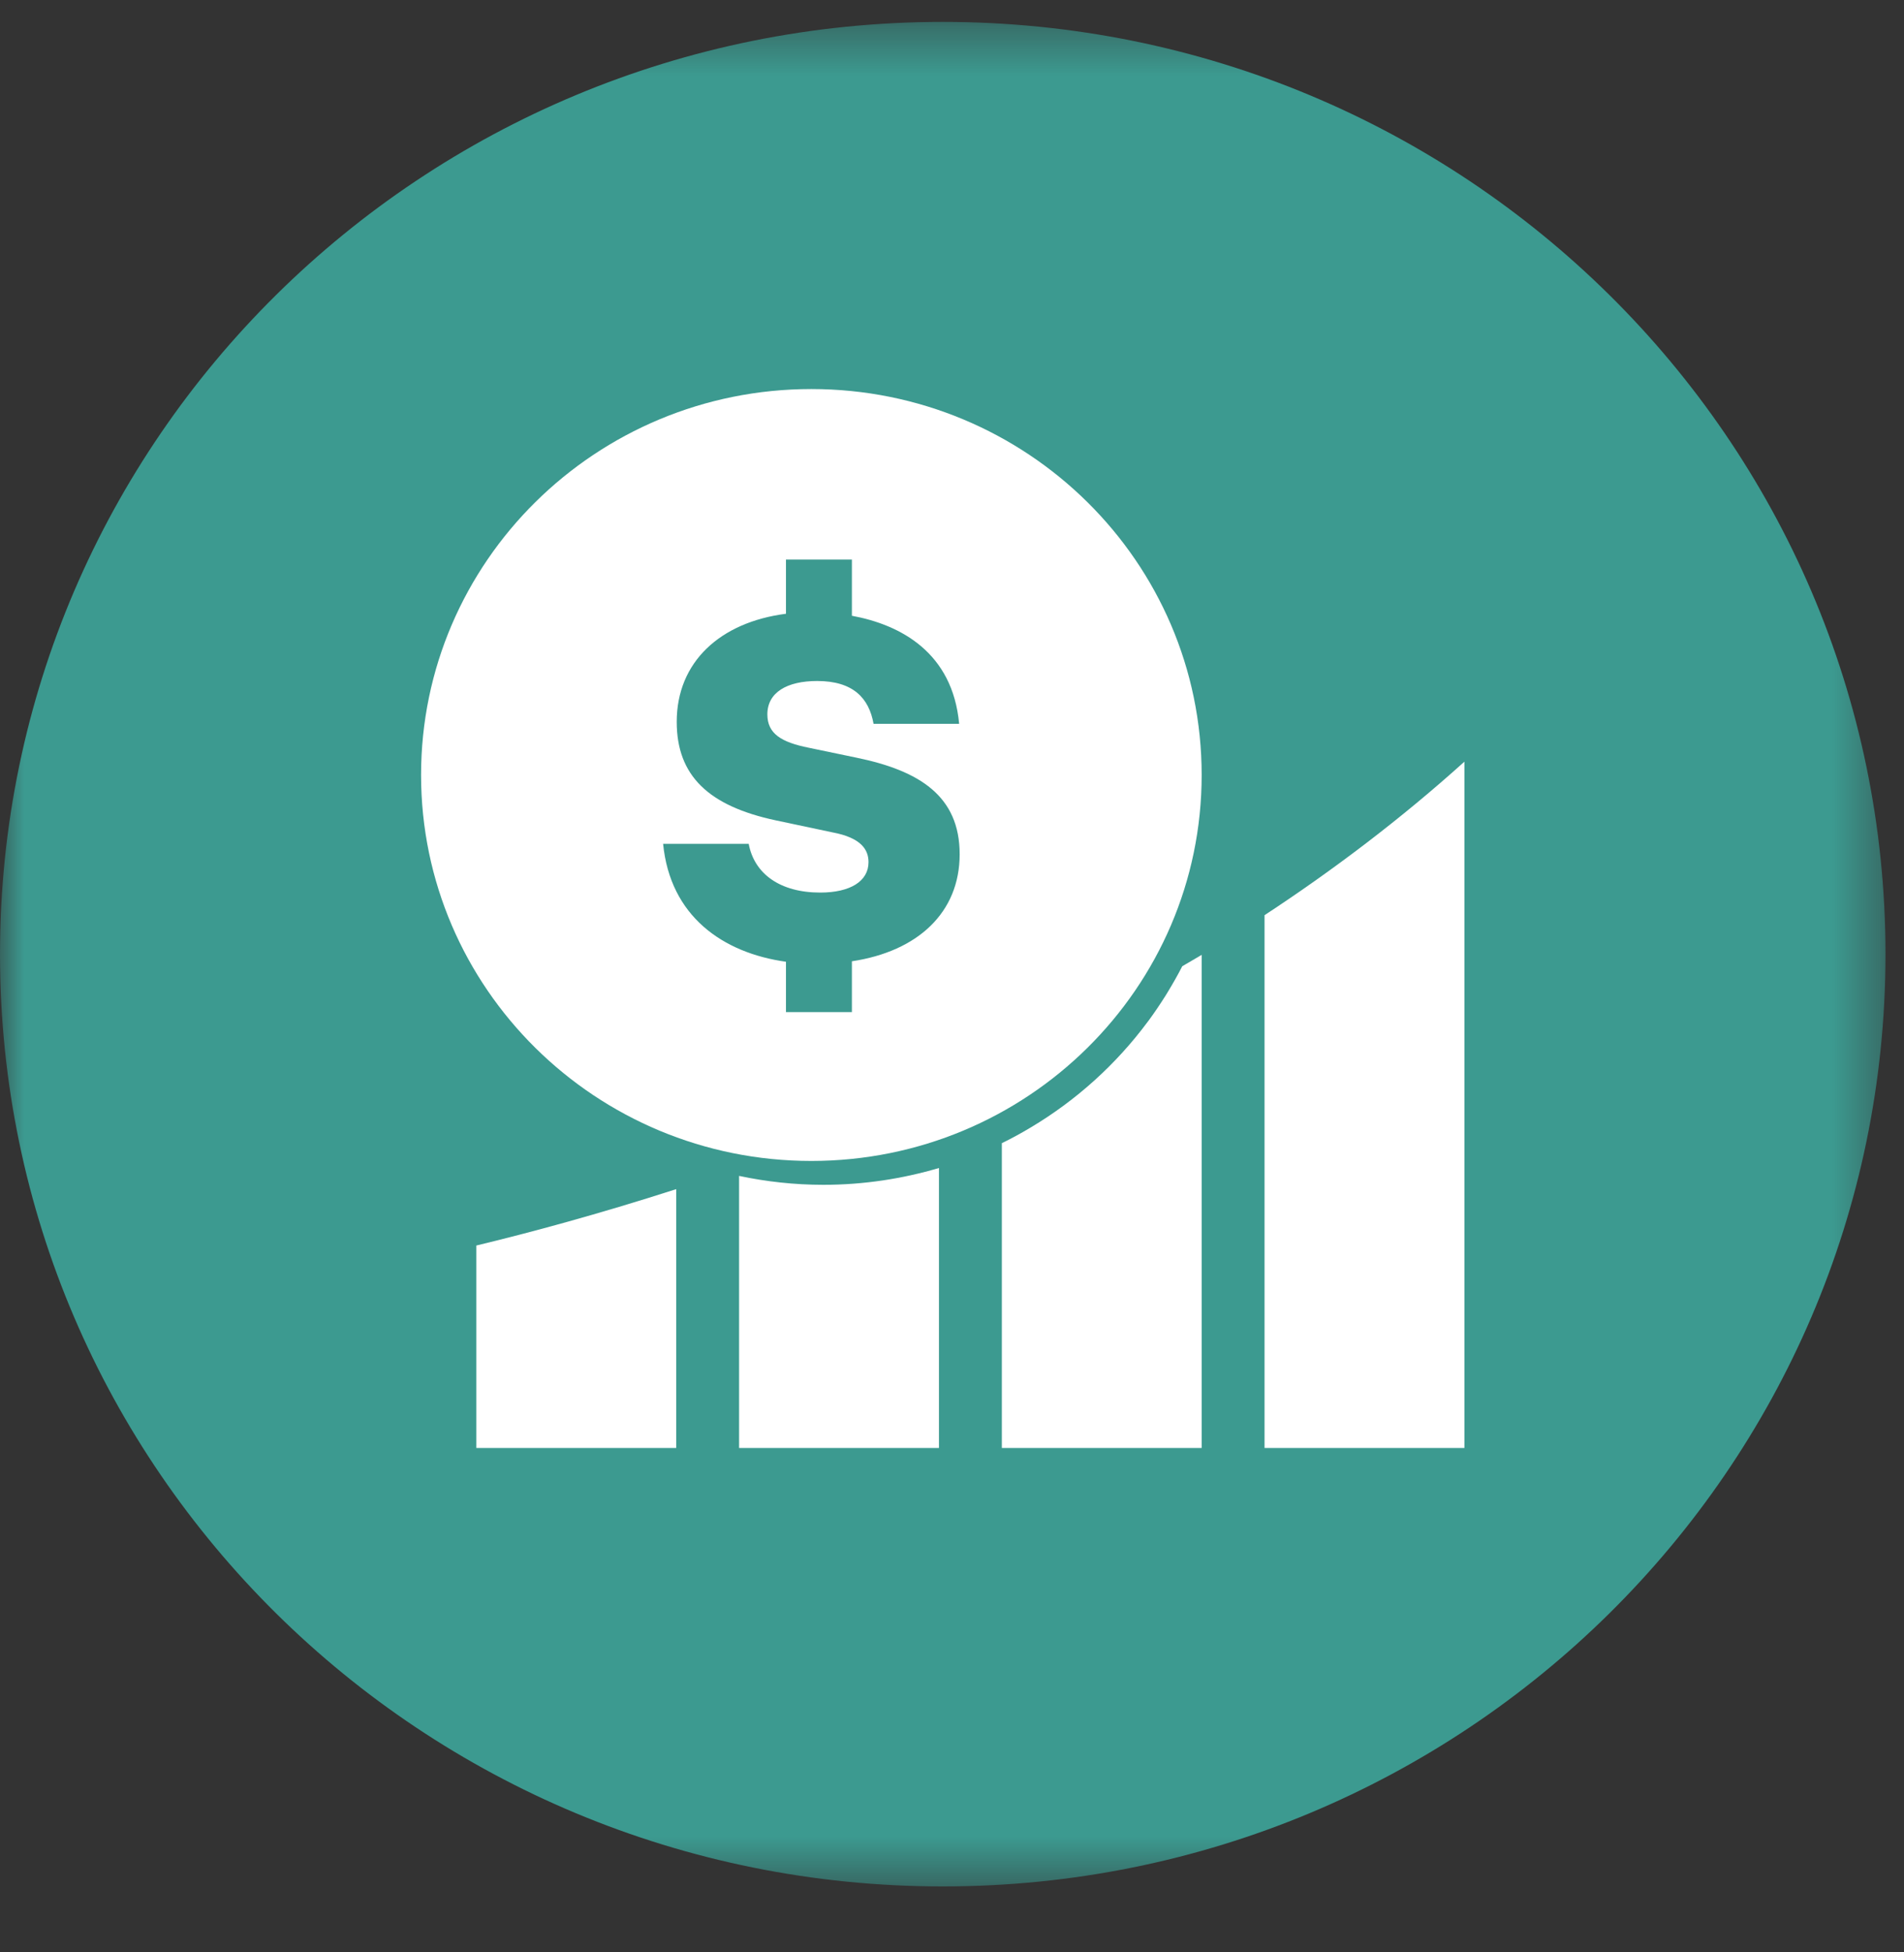 <?xml version="1.0" encoding="UTF-8"?>
<svg width="40px" height="41px" viewBox="0 0 40 41" version="1.1" xmlns="http://www.w3.org/2000/svg" xmlns:xlink="http://www.w3.org/1999/xlink">
    <rect x="0" y="0" width="40" height="41" fill="#333333" stroke="none"/>
    <title>Financial Icon</title>
    <defs>
        <polygon id="path-1" points="0 0.385 39.611 0.385 39.611 39.54 0 39.54"></polygon>
    </defs>
    <g id="Homepage" stroke="none" stroke-width="1" fill="none" fill-rule="evenodd">
        <g id="LO_flu360_Overview" transform="translate(-544, -936)">
            <g id="flu360-Solutions" transform="translate(72, 788)">
                <g id="flu360-Solution-pillars" transform="translate(0, 116)">
                    <g id="Financial-Guidance-Expanded" transform="translate(440, 0)">
                        <g id="Financial-Icon" transform="translate(32, 32)">
                            <polygon id="Fill-1" fill="#8BD2CE" points="19.693 7.298 19.522 7.802 25.65 9.826 25.819 9.322"></polygon>
                            <polygon id="Stroke-2" stroke="#8BD2CE" stroke-width="0.779" points="19.693 7.298 19.522 7.802 25.65 9.826 25.819 9.322"></polygon>
                            <g id="Group-16" transform="translate(0, 0.075)">
                                <g id="Group-5">
                                    <mask id="mask-2" fill="white">
                                        <use xlink:href="#path-1"></use>
                                    </mask>
                                    <g id="Clip-4"></g>
                                    <path d="M39.611,19.962 C39.611,30.775 30.744,39.54 19.805,39.54 C8.867,39.54 -0,30.775 -0,19.962 C-0,9.15 8.867,0.385 19.805,0.385 C30.744,0.385 39.611,9.15 39.611,19.962" id="Fill-3" fill="#3C9A90" mask="url(#mask-2)"></path>
                                </g>
                                <path d="M26.566,19.144 L26.566,30.332 L30.765,30.332 L30.765,15.92 C29.441,17.113 28.025,18.186 26.566,19.144" id="Fill-6" fill="#FFFFFF"></path>
                                <path d="M21.048,23.931 C21.048,23.931 21.047,23.931 21.047,23.932 L21.047,30.332 L25.245,30.332 L25.245,19.977 C25.11,20.058 24.974,20.135 24.839,20.215 C24.838,20.215 24.838,20.215 24.838,20.215 C24.741,20.405 24.636,20.588 24.526,20.769 C24.513,20.789 24.5,20.81 24.488,20.831 C24.376,21.008 24.26,21.181 24.137,21.349 C24.128,21.361 24.12,21.372 24.111,21.383 C23.45,22.273 22.617,23.027 21.657,23.6 C21.65,23.604 21.643,23.609 21.635,23.613 C21.444,23.727 21.249,23.833 21.048,23.931" id="Fill-8" fill="#FFFFFF"></path>
                                <path d="M15.527,24.619 L15.527,30.332 L19.726,30.332 L19.726,24.453 C18.957,24.68 18.143,24.806 17.299,24.806 C16.69,24.806 16.099,24.74 15.527,24.619" id="Fill-10" fill="#FFFFFF"></path>
                                <path d="M10.007,26.081 L10.007,30.332 L14.206,30.332 L14.206,24.897 C12.554,25.428 11.111,25.815 10.007,26.081" id="Fill-12" fill="#FFFFFF"></path>
                                <path d="M25.245,16.2 C25.245,11.724 21.574,8.095 17.045,8.095 C12.517,8.095 8.846,11.724 8.846,16.2 C8.846,20.676 12.517,24.305 17.045,24.305 C21.574,24.305 25.245,20.676 25.245,16.2 M16.121,14.927 C16.121,15.334 16.417,15.512 16.988,15.627 L17.992,15.836 C19.315,16.108 20.161,16.641 20.161,17.864 C20.161,19.088 19.283,19.903 17.897,20.112 L17.897,21.179 L16.512,21.179 L16.512,20.122 C15.179,19.935 14.079,19.161 13.931,17.645 L15.729,17.645 C15.845,18.272 16.385,18.669 17.231,18.669 C17.865,18.669 18.246,18.429 18.246,18.031 C18.246,17.781 18.109,17.52 17.485,17.404 L16.3,17.153 C14.883,16.851 14.217,16.213 14.217,15.083 C14.217,13.829 15.126,12.992 16.512,12.814 L16.512,11.675 L17.897,11.675 L17.897,12.856 C18.923,13.045 20.013,13.63 20.15,15.125 L18.352,15.125 C18.257,14.591 17.929,14.226 17.167,14.226 C16.533,14.226 16.121,14.466 16.121,14.927" id="Fill-14" fill="#FFFFFF"></path>
                            </g>
                        </g>
                    </g>
                </g>
            </g>
        </g>
    </g>
</svg>